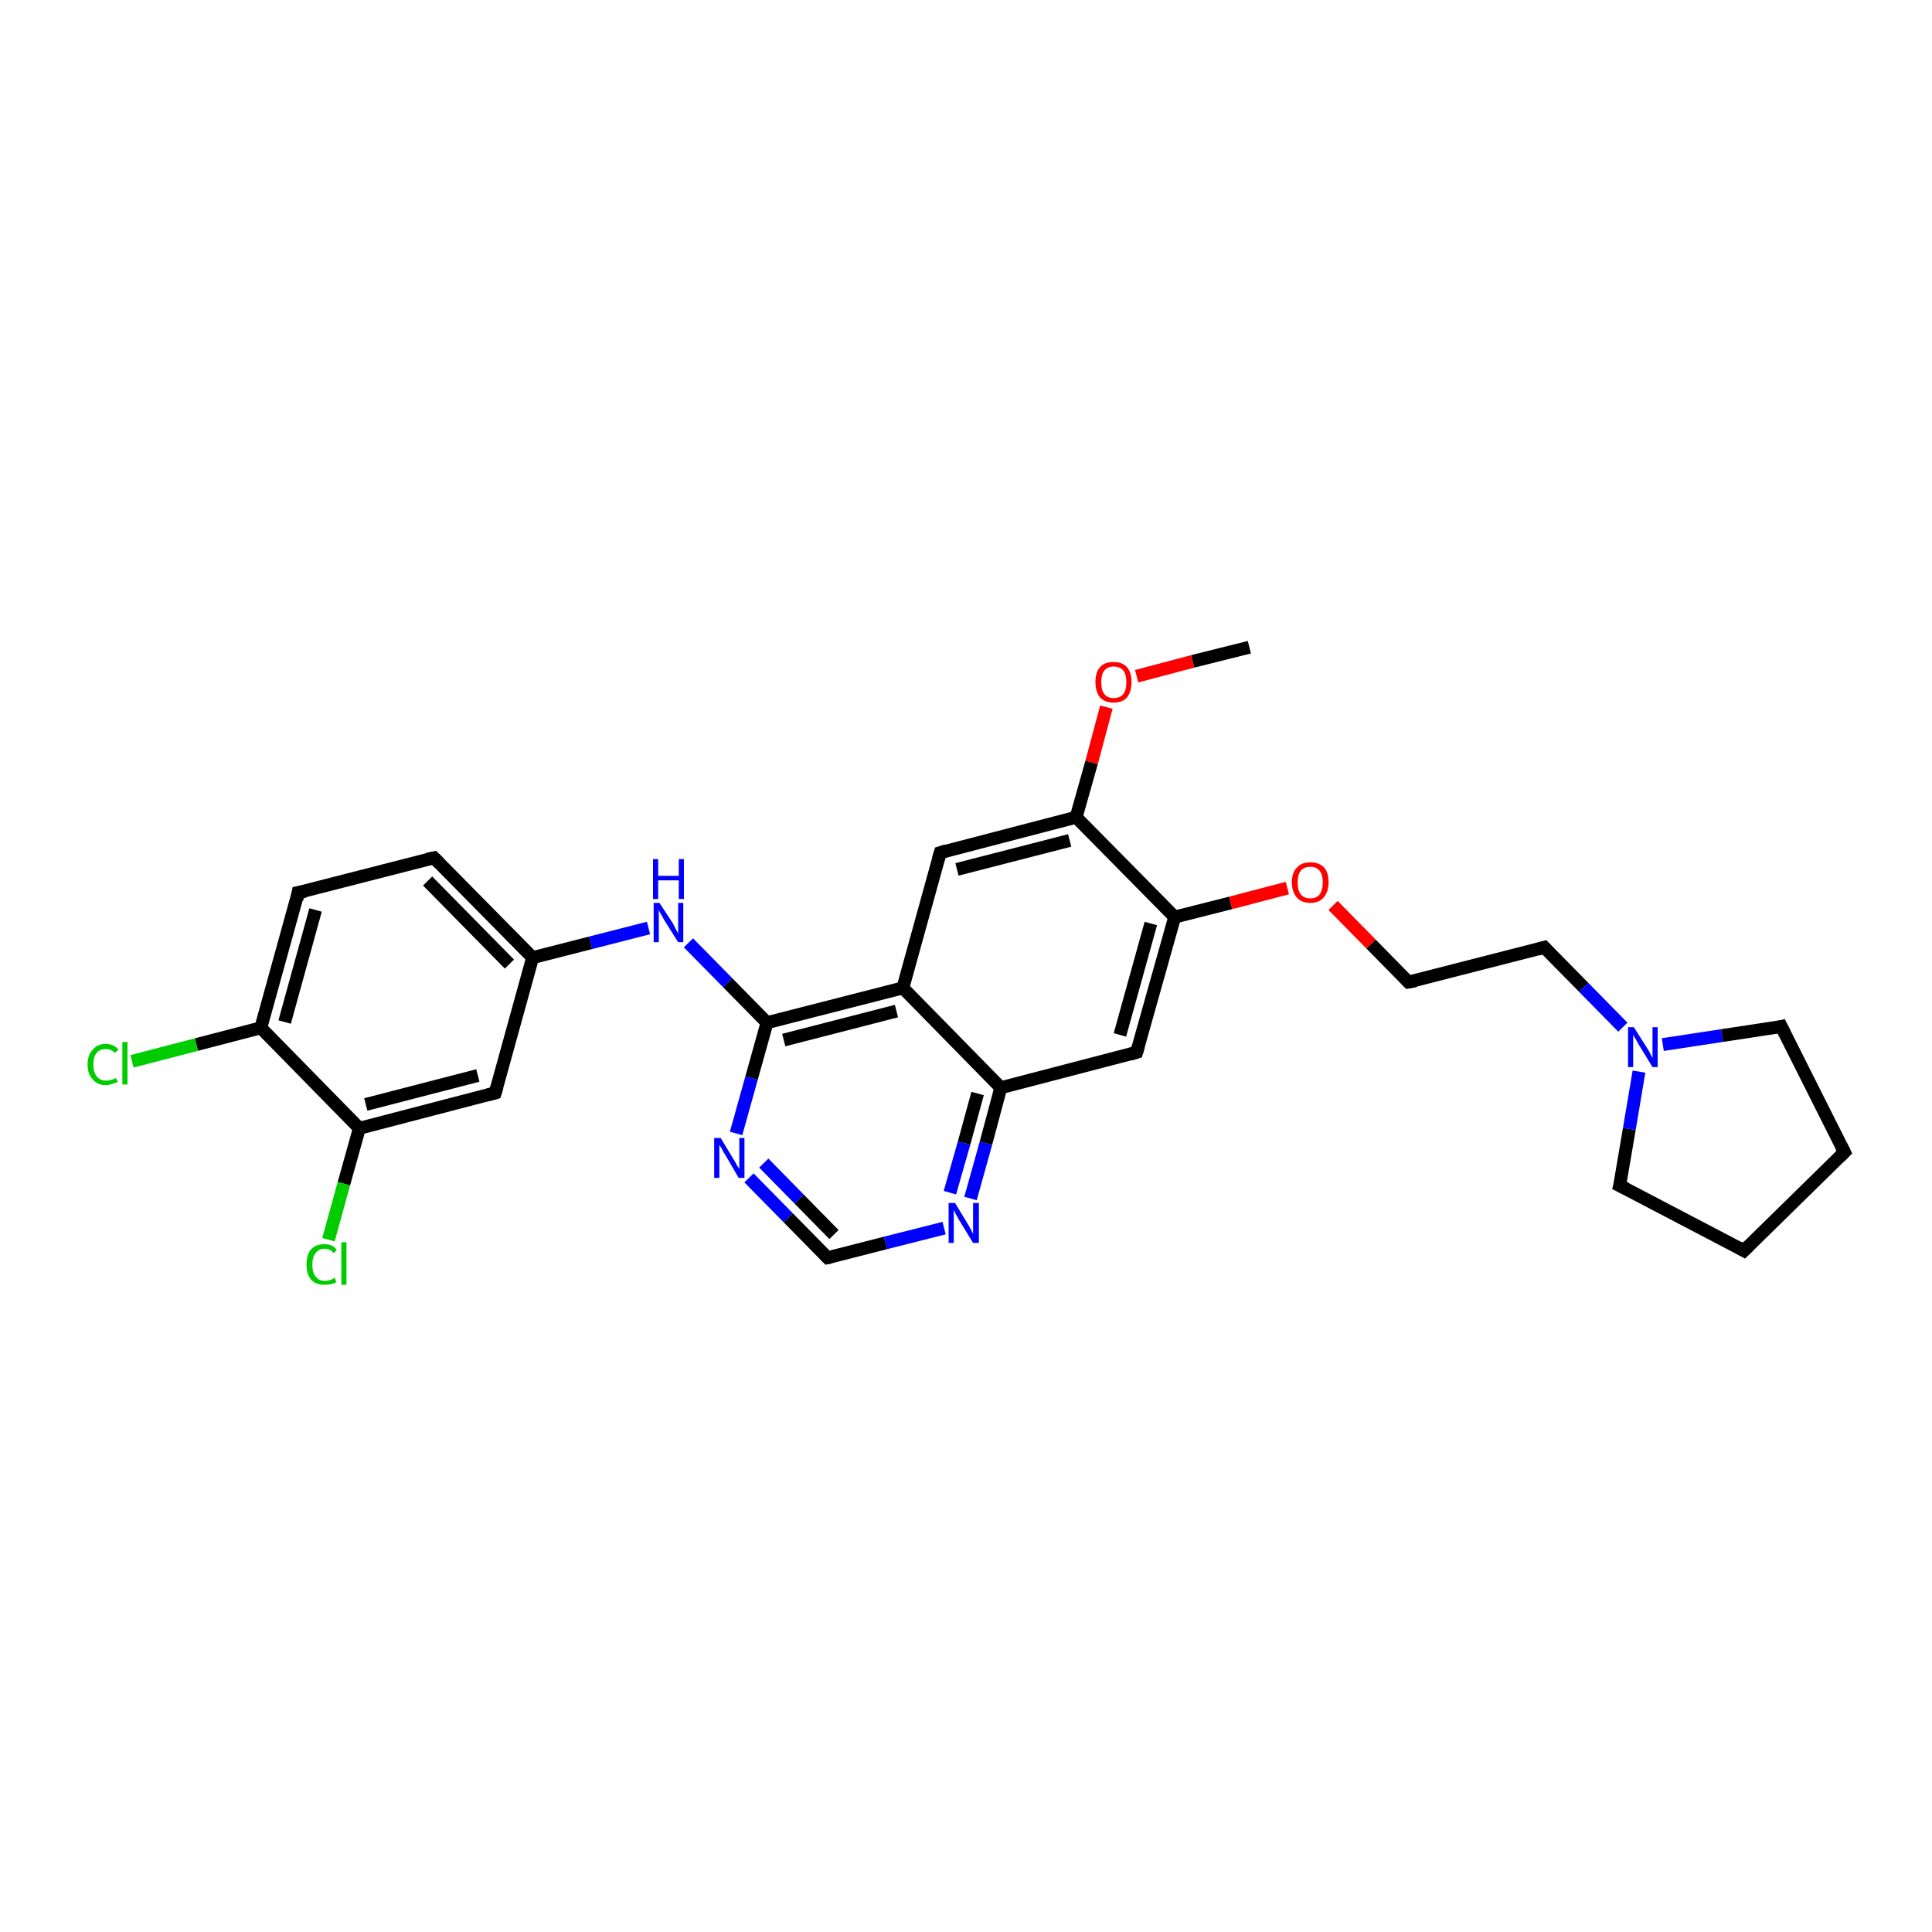 <?xml version='1.0' encoding='iso-8859-1'?>
<svg version='1.1' baseProfile='full'
              xmlns='http://www.w3.org/2000/svg'
                      xmlns:rdkit='http://www.rdkit.org/xml'
                      xmlns:xlink='http://www.w3.org/1999/xlink'
                  xml:space='preserve'
width='300px' height='300px' viewBox='0 0 300 300'>
<!-- END OF HEADER -->
<rect style='opacity:1.0;fill:#FFFFFF;stroke:none' width='300.0' height='300.0' x='0.0' y='0.0'> </rect>
<path class='bond-0 atom-0 atom-1' d='M 194.0,100.5 L 185.2,102.7' style='fill:none;fill-rule:evenodd;stroke:#000000;stroke-width:2.0px;stroke-linecap:butt;stroke-linejoin:miter;stroke-opacity:1' />
<path class='bond-0 atom-0 atom-1' d='M 185.2,102.7 L 176.5,105.0' style='fill:none;fill-rule:evenodd;stroke:#FF0000;stroke-width:2.0px;stroke-linecap:butt;stroke-linejoin:miter;stroke-opacity:1' />
<path class='bond-1 atom-1 atom-2' d='M 171.8,109.8 L 169.5,118.4' style='fill:none;fill-rule:evenodd;stroke:#FF0000;stroke-width:2.0px;stroke-linecap:butt;stroke-linejoin:miter;stroke-opacity:1' />
<path class='bond-1 atom-1 atom-2' d='M 169.5,118.4 L 167.1,126.9' style='fill:none;fill-rule:evenodd;stroke:#000000;stroke-width:2.0px;stroke-linecap:butt;stroke-linejoin:miter;stroke-opacity:1' />
<path class='bond-2 atom-2 atom-3' d='M 167.1,126.9 L 146.0,132.4' style='fill:none;fill-rule:evenodd;stroke:#000000;stroke-width:2.0px;stroke-linecap:butt;stroke-linejoin:miter;stroke-opacity:1' />
<path class='bond-2 atom-2 atom-3' d='M 166.1,130.5 L 148.6,135.0' style='fill:none;fill-rule:evenodd;stroke:#000000;stroke-width:2.0px;stroke-linecap:butt;stroke-linejoin:miter;stroke-opacity:1' />
<path class='bond-3 atom-3 atom-4' d='M 146.0,132.4 L 140.2,153.4' style='fill:none;fill-rule:evenodd;stroke:#000000;stroke-width:2.0px;stroke-linecap:butt;stroke-linejoin:miter;stroke-opacity:1' />
<path class='bond-4 atom-4 atom-5' d='M 140.2,153.4 L 119.1,158.8' style='fill:none;fill-rule:evenodd;stroke:#000000;stroke-width:2.0px;stroke-linecap:butt;stroke-linejoin:miter;stroke-opacity:1' />
<path class='bond-4 atom-4 atom-5' d='M 139.2,157.0 L 121.7,161.5' style='fill:none;fill-rule:evenodd;stroke:#000000;stroke-width:2.0px;stroke-linecap:butt;stroke-linejoin:miter;stroke-opacity:1' />
<path class='bond-5 atom-5 atom-6' d='M 119.1,158.8 L 113.0,152.6' style='fill:none;fill-rule:evenodd;stroke:#000000;stroke-width:2.0px;stroke-linecap:butt;stroke-linejoin:miter;stroke-opacity:1' />
<path class='bond-5 atom-5 atom-6' d='M 113.0,152.6 L 106.9,146.4' style='fill:none;fill-rule:evenodd;stroke:#0000FF;stroke-width:2.0px;stroke-linecap:butt;stroke-linejoin:miter;stroke-opacity:1' />
<path class='bond-6 atom-6 atom-7' d='M 100.7,144.1 L 91.7,146.4' style='fill:none;fill-rule:evenodd;stroke:#0000FF;stroke-width:2.0px;stroke-linecap:butt;stroke-linejoin:miter;stroke-opacity:1' />
<path class='bond-6 atom-6 atom-7' d='M 91.7,146.4 L 82.7,148.7' style='fill:none;fill-rule:evenodd;stroke:#000000;stroke-width:2.0px;stroke-linecap:butt;stroke-linejoin:miter;stroke-opacity:1' />
<path class='bond-7 atom-7 atom-8' d='M 82.7,148.7 L 67.4,133.2' style='fill:none;fill-rule:evenodd;stroke:#000000;stroke-width:2.0px;stroke-linecap:butt;stroke-linejoin:miter;stroke-opacity:1' />
<path class='bond-7 atom-7 atom-8' d='M 79.1,149.7 L 66.4,136.8' style='fill:none;fill-rule:evenodd;stroke:#000000;stroke-width:2.0px;stroke-linecap:butt;stroke-linejoin:miter;stroke-opacity:1' />
<path class='bond-8 atom-8 atom-9' d='M 67.4,133.2 L 46.3,138.6' style='fill:none;fill-rule:evenodd;stroke:#000000;stroke-width:2.0px;stroke-linecap:butt;stroke-linejoin:miter;stroke-opacity:1' />
<path class='bond-9 atom-9 atom-10' d='M 46.3,138.6 L 40.5,159.6' style='fill:none;fill-rule:evenodd;stroke:#000000;stroke-width:2.0px;stroke-linecap:butt;stroke-linejoin:miter;stroke-opacity:1' />
<path class='bond-9 atom-9 atom-10' d='M 49.0,141.3 L 44.2,158.7' style='fill:none;fill-rule:evenodd;stroke:#000000;stroke-width:2.0px;stroke-linecap:butt;stroke-linejoin:miter;stroke-opacity:1' />
<path class='bond-10 atom-10 atom-11' d='M 40.5,159.6 L 30.5,162.2' style='fill:none;fill-rule:evenodd;stroke:#000000;stroke-width:2.0px;stroke-linecap:butt;stroke-linejoin:miter;stroke-opacity:1' />
<path class='bond-10 atom-10 atom-11' d='M 30.5,162.2 L 20.5,164.8' style='fill:none;fill-rule:evenodd;stroke:#00CC00;stroke-width:2.0px;stroke-linecap:butt;stroke-linejoin:miter;stroke-opacity:1' />
<path class='bond-11 atom-10 atom-12' d='M 40.5,159.6 L 55.8,175.2' style='fill:none;fill-rule:evenodd;stroke:#000000;stroke-width:2.0px;stroke-linecap:butt;stroke-linejoin:miter;stroke-opacity:1' />
<path class='bond-12 atom-12 atom-13' d='M 55.8,175.2 L 53.4,183.8' style='fill:none;fill-rule:evenodd;stroke:#000000;stroke-width:2.0px;stroke-linecap:butt;stroke-linejoin:miter;stroke-opacity:1' />
<path class='bond-12 atom-12 atom-13' d='M 53.4,183.8 L 51.0,192.5' style='fill:none;fill-rule:evenodd;stroke:#00CC00;stroke-width:2.0px;stroke-linecap:butt;stroke-linejoin:miter;stroke-opacity:1' />
<path class='bond-13 atom-12 atom-14' d='M 55.8,175.2 L 76.9,169.7' style='fill:none;fill-rule:evenodd;stroke:#000000;stroke-width:2.0px;stroke-linecap:butt;stroke-linejoin:miter;stroke-opacity:1' />
<path class='bond-13 atom-12 atom-14' d='M 56.8,171.5 L 74.2,167.0' style='fill:none;fill-rule:evenodd;stroke:#000000;stroke-width:2.0px;stroke-linecap:butt;stroke-linejoin:miter;stroke-opacity:1' />
<path class='bond-14 atom-5 atom-15' d='M 119.1,158.8 L 116.7,167.4' style='fill:none;fill-rule:evenodd;stroke:#000000;stroke-width:2.0px;stroke-linecap:butt;stroke-linejoin:miter;stroke-opacity:1' />
<path class='bond-14 atom-5 atom-15' d='M 116.7,167.4 L 114.3,176.0' style='fill:none;fill-rule:evenodd;stroke:#0000FF;stroke-width:2.0px;stroke-linecap:butt;stroke-linejoin:miter;stroke-opacity:1' />
<path class='bond-15 atom-15 atom-16' d='M 116.3,182.9 L 122.4,189.1' style='fill:none;fill-rule:evenodd;stroke:#0000FF;stroke-width:2.0px;stroke-linecap:butt;stroke-linejoin:miter;stroke-opacity:1' />
<path class='bond-15 atom-15 atom-16' d='M 122.4,189.1 L 128.5,195.3' style='fill:none;fill-rule:evenodd;stroke:#000000;stroke-width:2.0px;stroke-linecap:butt;stroke-linejoin:miter;stroke-opacity:1' />
<path class='bond-15 atom-15 atom-16' d='M 118.6,180.6 L 124.1,186.2' style='fill:none;fill-rule:evenodd;stroke:#0000FF;stroke-width:2.0px;stroke-linecap:butt;stroke-linejoin:miter;stroke-opacity:1' />
<path class='bond-15 atom-15 atom-16' d='M 124.1,186.2 L 129.5,191.7' style='fill:none;fill-rule:evenodd;stroke:#000000;stroke-width:2.0px;stroke-linecap:butt;stroke-linejoin:miter;stroke-opacity:1' />
<path class='bond-16 atom-16 atom-17' d='M 128.5,195.3 L 137.5,193.0' style='fill:none;fill-rule:evenodd;stroke:#000000;stroke-width:2.0px;stroke-linecap:butt;stroke-linejoin:miter;stroke-opacity:1' />
<path class='bond-16 atom-16 atom-17' d='M 137.5,193.0 L 146.6,190.7' style='fill:none;fill-rule:evenodd;stroke:#0000FF;stroke-width:2.0px;stroke-linecap:butt;stroke-linejoin:miter;stroke-opacity:1' />
<path class='bond-17 atom-17 atom-18' d='M 150.7,186.1 L 153.1,177.5' style='fill:none;fill-rule:evenodd;stroke:#0000FF;stroke-width:2.0px;stroke-linecap:butt;stroke-linejoin:miter;stroke-opacity:1' />
<path class='bond-17 atom-17 atom-18' d='M 153.1,177.5 L 155.4,168.9' style='fill:none;fill-rule:evenodd;stroke:#000000;stroke-width:2.0px;stroke-linecap:butt;stroke-linejoin:miter;stroke-opacity:1' />
<path class='bond-17 atom-17 atom-18' d='M 147.5,185.2 L 149.7,177.5' style='fill:none;fill-rule:evenodd;stroke:#0000FF;stroke-width:2.0px;stroke-linecap:butt;stroke-linejoin:miter;stroke-opacity:1' />
<path class='bond-17 atom-17 atom-18' d='M 149.7,177.5 L 151.8,169.8' style='fill:none;fill-rule:evenodd;stroke:#000000;stroke-width:2.0px;stroke-linecap:butt;stroke-linejoin:miter;stroke-opacity:1' />
<path class='bond-18 atom-18 atom-19' d='M 155.4,168.9 L 176.5,163.4' style='fill:none;fill-rule:evenodd;stroke:#000000;stroke-width:2.0px;stroke-linecap:butt;stroke-linejoin:miter;stroke-opacity:1' />
<path class='bond-19 atom-19 atom-20' d='M 176.5,163.4 L 182.4,142.4' style='fill:none;fill-rule:evenodd;stroke:#000000;stroke-width:2.0px;stroke-linecap:butt;stroke-linejoin:miter;stroke-opacity:1' />
<path class='bond-19 atom-19 atom-20' d='M 173.9,160.7 L 178.7,143.4' style='fill:none;fill-rule:evenodd;stroke:#000000;stroke-width:2.0px;stroke-linecap:butt;stroke-linejoin:miter;stroke-opacity:1' />
<path class='bond-20 atom-20 atom-21' d='M 182.4,142.4 L 191.1,140.2' style='fill:none;fill-rule:evenodd;stroke:#000000;stroke-width:2.0px;stroke-linecap:butt;stroke-linejoin:miter;stroke-opacity:1' />
<path class='bond-20 atom-20 atom-21' d='M 191.1,140.2 L 199.9,137.9' style='fill:none;fill-rule:evenodd;stroke:#FF0000;stroke-width:2.0px;stroke-linecap:butt;stroke-linejoin:miter;stroke-opacity:1' />
<path class='bond-21 atom-21 atom-22' d='M 207.0,140.6 L 212.9,146.6' style='fill:none;fill-rule:evenodd;stroke:#FF0000;stroke-width:2.0px;stroke-linecap:butt;stroke-linejoin:miter;stroke-opacity:1' />
<path class='bond-21 atom-21 atom-22' d='M 212.9,146.6 L 218.7,152.5' style='fill:none;fill-rule:evenodd;stroke:#000000;stroke-width:2.0px;stroke-linecap:butt;stroke-linejoin:miter;stroke-opacity:1' />
<path class='bond-22 atom-22 atom-23' d='M 218.7,152.5 L 239.8,147.1' style='fill:none;fill-rule:evenodd;stroke:#000000;stroke-width:2.0px;stroke-linecap:butt;stroke-linejoin:miter;stroke-opacity:1' />
<path class='bond-23 atom-23 atom-24' d='M 239.8,147.1 L 245.9,153.3' style='fill:none;fill-rule:evenodd;stroke:#000000;stroke-width:2.0px;stroke-linecap:butt;stroke-linejoin:miter;stroke-opacity:1' />
<path class='bond-23 atom-23 atom-24' d='M 245.9,153.3 L 252.0,159.5' style='fill:none;fill-rule:evenodd;stroke:#0000FF;stroke-width:2.0px;stroke-linecap:butt;stroke-linejoin:miter;stroke-opacity:1' />
<path class='bond-24 atom-24 atom-25' d='M 258.2,162.2 L 267.4,160.8' style='fill:none;fill-rule:evenodd;stroke:#0000FF;stroke-width:2.0px;stroke-linecap:butt;stroke-linejoin:miter;stroke-opacity:1' />
<path class='bond-24 atom-24 atom-25' d='M 267.4,160.8 L 276.6,159.4' style='fill:none;fill-rule:evenodd;stroke:#000000;stroke-width:2.0px;stroke-linecap:butt;stroke-linejoin:miter;stroke-opacity:1' />
<path class='bond-25 atom-25 atom-26' d='M 276.6,159.4 L 286.4,178.9' style='fill:none;fill-rule:evenodd;stroke:#000000;stroke-width:2.0px;stroke-linecap:butt;stroke-linejoin:miter;stroke-opacity:1' />
<path class='bond-26 atom-26 atom-27' d='M 286.4,178.9 L 270.8,194.2' style='fill:none;fill-rule:evenodd;stroke:#000000;stroke-width:2.0px;stroke-linecap:butt;stroke-linejoin:miter;stroke-opacity:1' />
<path class='bond-27 atom-27 atom-28' d='M 270.8,194.2 L 251.5,184.1' style='fill:none;fill-rule:evenodd;stroke:#000000;stroke-width:2.0px;stroke-linecap:butt;stroke-linejoin:miter;stroke-opacity:1' />
<path class='bond-28 atom-20 atom-2' d='M 182.4,142.4 L 167.1,126.9' style='fill:none;fill-rule:evenodd;stroke:#000000;stroke-width:2.0px;stroke-linecap:butt;stroke-linejoin:miter;stroke-opacity:1' />
<path class='bond-29 atom-28 atom-24' d='M 251.5,184.1 L 253.0,175.3' style='fill:none;fill-rule:evenodd;stroke:#000000;stroke-width:2.0px;stroke-linecap:butt;stroke-linejoin:miter;stroke-opacity:1' />
<path class='bond-29 atom-28 atom-24' d='M 253.0,175.3 L 254.5,166.4' style='fill:none;fill-rule:evenodd;stroke:#0000FF;stroke-width:2.0px;stroke-linecap:butt;stroke-linejoin:miter;stroke-opacity:1' />
<path class='bond-30 atom-18 atom-4' d='M 155.4,168.9 L 140.2,153.4' style='fill:none;fill-rule:evenodd;stroke:#000000;stroke-width:2.0px;stroke-linecap:butt;stroke-linejoin:miter;stroke-opacity:1' />
<path class='bond-31 atom-14 atom-7' d='M 76.9,169.7 L 82.7,148.7' style='fill:none;fill-rule:evenodd;stroke:#000000;stroke-width:2.0px;stroke-linecap:butt;stroke-linejoin:miter;stroke-opacity:1' />
<path d='M 147.0,132.1 L 146.0,132.4 L 145.7,133.4' style='fill:none;stroke:#000000;stroke-width:2.0px;stroke-linecap:butt;stroke-linejoin:miter;stroke-opacity:1;' />
<path d='M 68.2,134.0 L 67.4,133.2 L 66.4,133.4' style='fill:none;stroke:#000000;stroke-width:2.0px;stroke-linecap:butt;stroke-linejoin:miter;stroke-opacity:1;' />
<path d='M 47.4,138.4 L 46.3,138.6 L 46.1,139.7' style='fill:none;stroke:#000000;stroke-width:2.0px;stroke-linecap:butt;stroke-linejoin:miter;stroke-opacity:1;' />
<path d='M 75.8,170.0 L 76.9,169.7 L 77.2,168.7' style='fill:none;stroke:#000000;stroke-width:2.0px;stroke-linecap:butt;stroke-linejoin:miter;stroke-opacity:1;' />
<path d='M 128.2,195.0 L 128.5,195.3 L 129.0,195.2' style='fill:none;stroke:#000000;stroke-width:2.0px;stroke-linecap:butt;stroke-linejoin:miter;stroke-opacity:1;' />
<path d='M 175.5,163.7 L 176.5,163.4 L 176.8,162.4' style='fill:none;stroke:#000000;stroke-width:2.0px;stroke-linecap:butt;stroke-linejoin:miter;stroke-opacity:1;' />
<path d='M 218.4,152.2 L 218.7,152.5 L 219.8,152.3' style='fill:none;stroke:#000000;stroke-width:2.0px;stroke-linecap:butt;stroke-linejoin:miter;stroke-opacity:1;' />
<path d='M 238.8,147.4 L 239.8,147.1 L 240.1,147.4' style='fill:none;stroke:#000000;stroke-width:2.0px;stroke-linecap:butt;stroke-linejoin:miter;stroke-opacity:1;' />
<path d='M 276.2,159.5 L 276.6,159.4 L 277.1,160.4' style='fill:none;stroke:#000000;stroke-width:2.0px;stroke-linecap:butt;stroke-linejoin:miter;stroke-opacity:1;' />
<path d='M 285.9,177.9 L 286.4,178.9 L 285.6,179.7' style='fill:none;stroke:#000000;stroke-width:2.0px;stroke-linecap:butt;stroke-linejoin:miter;stroke-opacity:1;' />
<path d='M 271.6,193.4 L 270.8,194.2 L 269.9,193.7' style='fill:none;stroke:#000000;stroke-width:2.0px;stroke-linecap:butt;stroke-linejoin:miter;stroke-opacity:1;' />
<path d='M 252.5,184.6 L 251.5,184.1 L 251.6,183.7' style='fill:none;stroke:#000000;stroke-width:2.0px;stroke-linecap:butt;stroke-linejoin:miter;stroke-opacity:1;' />
<path class='atom-1' d='M 170.1 105.9
Q 170.1 104.4, 170.8 103.6
Q 171.5 102.8, 172.9 102.8
Q 174.3 102.8, 175.0 103.6
Q 175.7 104.4, 175.7 105.9
Q 175.7 107.4, 175.0 108.3
Q 174.3 109.1, 172.9 109.1
Q 171.6 109.1, 170.8 108.3
Q 170.1 107.4, 170.1 105.9
M 172.9 108.4
Q 173.9 108.4, 174.4 107.8
Q 174.9 107.2, 174.9 105.9
Q 174.9 104.7, 174.4 104.1
Q 173.9 103.5, 172.9 103.5
Q 172.0 103.5, 171.5 104.1
Q 171.0 104.7, 171.0 105.9
Q 171.0 107.2, 171.5 107.8
Q 172.0 108.4, 172.9 108.4
' fill='#FF0000'/>
<path class='atom-6' d='M 102.4 140.2
L 104.5 143.4
Q 104.7 143.8, 105.0 144.4
Q 105.3 144.9, 105.3 145.0
L 105.3 140.2
L 106.1 140.2
L 106.1 146.3
L 105.3 146.3
L 103.1 142.8
Q 102.9 142.4, 102.6 141.9
Q 102.3 141.4, 102.3 141.2
L 102.3 146.3
L 101.5 146.3
L 101.5 140.2
L 102.4 140.2
' fill='#0000FF'/>
<path class='atom-6' d='M 101.4 133.4
L 102.2 133.4
L 102.2 136.0
L 105.4 136.0
L 105.4 133.4
L 106.2 133.4
L 106.2 139.6
L 105.4 139.6
L 105.4 136.7
L 102.2 136.7
L 102.2 139.6
L 101.4 139.6
L 101.4 133.4
' fill='#0000FF'/>
<path class='atom-11' d='M 13.6 165.3
Q 13.6 163.8, 14.4 163.0
Q 15.1 162.1, 16.4 162.1
Q 17.7 162.1, 18.4 163.0
L 17.8 163.5
Q 17.3 162.9, 16.4 162.9
Q 15.5 162.9, 15.0 163.5
Q 14.5 164.1, 14.5 165.3
Q 14.5 166.5, 15.0 167.1
Q 15.5 167.8, 16.5 167.8
Q 17.2 167.8, 18.0 167.4
L 18.3 168.0
Q 17.9 168.2, 17.4 168.3
Q 17.0 168.5, 16.4 168.5
Q 15.1 168.5, 14.4 167.6
Q 13.6 166.8, 13.6 165.3
' fill='#00CC00'/>
<path class='atom-11' d='M 19.0 161.8
L 19.8 161.8
L 19.8 168.4
L 19.0 168.4
L 19.0 161.8
' fill='#00CC00'/>
<path class='atom-13' d='M 47.6 196.4
Q 47.6 194.8, 48.3 194.0
Q 49.0 193.2, 50.4 193.2
Q 51.7 193.2, 52.3 194.1
L 51.8 194.6
Q 51.3 193.9, 50.4 193.9
Q 49.5 193.9, 49.0 194.6
Q 48.5 195.2, 48.5 196.4
Q 48.5 197.6, 49.0 198.2
Q 49.5 198.9, 50.5 198.9
Q 51.2 198.9, 52.0 198.4
L 52.2 199.1
Q 51.9 199.3, 51.4 199.4
Q 50.9 199.5, 50.4 199.5
Q 49.0 199.5, 48.3 198.7
Q 47.6 197.9, 47.6 196.4
' fill='#00CC00'/>
<path class='atom-13' d='M 53.0 192.9
L 53.8 192.9
L 53.8 199.5
L 53.0 199.5
L 53.0 192.9
' fill='#00CC00'/>
<path class='atom-15' d='M 111.9 176.7
L 113.9 180.0
Q 114.1 180.3, 114.4 180.9
Q 114.8 181.5, 114.8 181.5
L 114.8 176.7
L 115.6 176.7
L 115.6 182.9
L 114.7 182.9
L 112.6 179.3
Q 112.3 178.9, 112.1 178.4
Q 111.8 177.9, 111.7 177.8
L 111.7 182.9
L 110.9 182.9
L 110.9 176.7
L 111.9 176.7
' fill='#0000FF'/>
<path class='atom-17' d='M 148.3 186.8
L 150.3 190.1
Q 150.5 190.4, 150.8 191.0
Q 151.1 191.6, 151.1 191.6
L 151.1 186.8
L 152.0 186.8
L 152.0 193.0
L 151.1 193.0
L 148.9 189.4
Q 148.7 189.0, 148.4 188.5
Q 148.2 188.0, 148.1 187.9
L 148.1 193.0
L 147.3 193.0
L 147.3 186.8
L 148.3 186.8
' fill='#0000FF'/>
<path class='atom-21' d='M 200.6 137.0
Q 200.6 135.5, 201.4 134.7
Q 202.1 133.9, 203.5 133.9
Q 204.8 133.9, 205.6 134.7
Q 206.3 135.5, 206.3 137.0
Q 206.3 138.5, 205.5 139.4
Q 204.8 140.2, 203.5 140.2
Q 202.1 140.2, 201.4 139.4
Q 200.6 138.5, 200.6 137.0
M 203.5 139.5
Q 204.4 139.5, 204.9 138.9
Q 205.4 138.2, 205.4 137.0
Q 205.4 135.8, 204.9 135.2
Q 204.4 134.6, 203.5 134.6
Q 202.5 134.6, 202.0 135.2
Q 201.5 135.8, 201.5 137.0
Q 201.5 138.3, 202.0 138.9
Q 202.5 139.5, 203.5 139.5
' fill='#FF0000'/>
<path class='atom-24' d='M 253.7 159.5
L 255.8 162.8
Q 256.0 163.1, 256.3 163.7
Q 256.6 164.3, 256.6 164.3
L 256.6 159.5
L 257.4 159.5
L 257.4 165.7
L 256.6 165.7
L 254.4 162.1
Q 254.2 161.7, 253.9 161.2
Q 253.6 160.8, 253.6 160.6
L 253.6 165.7
L 252.8 165.7
L 252.8 159.5
L 253.7 159.5
' fill='#0000FF'/>
</svg>
